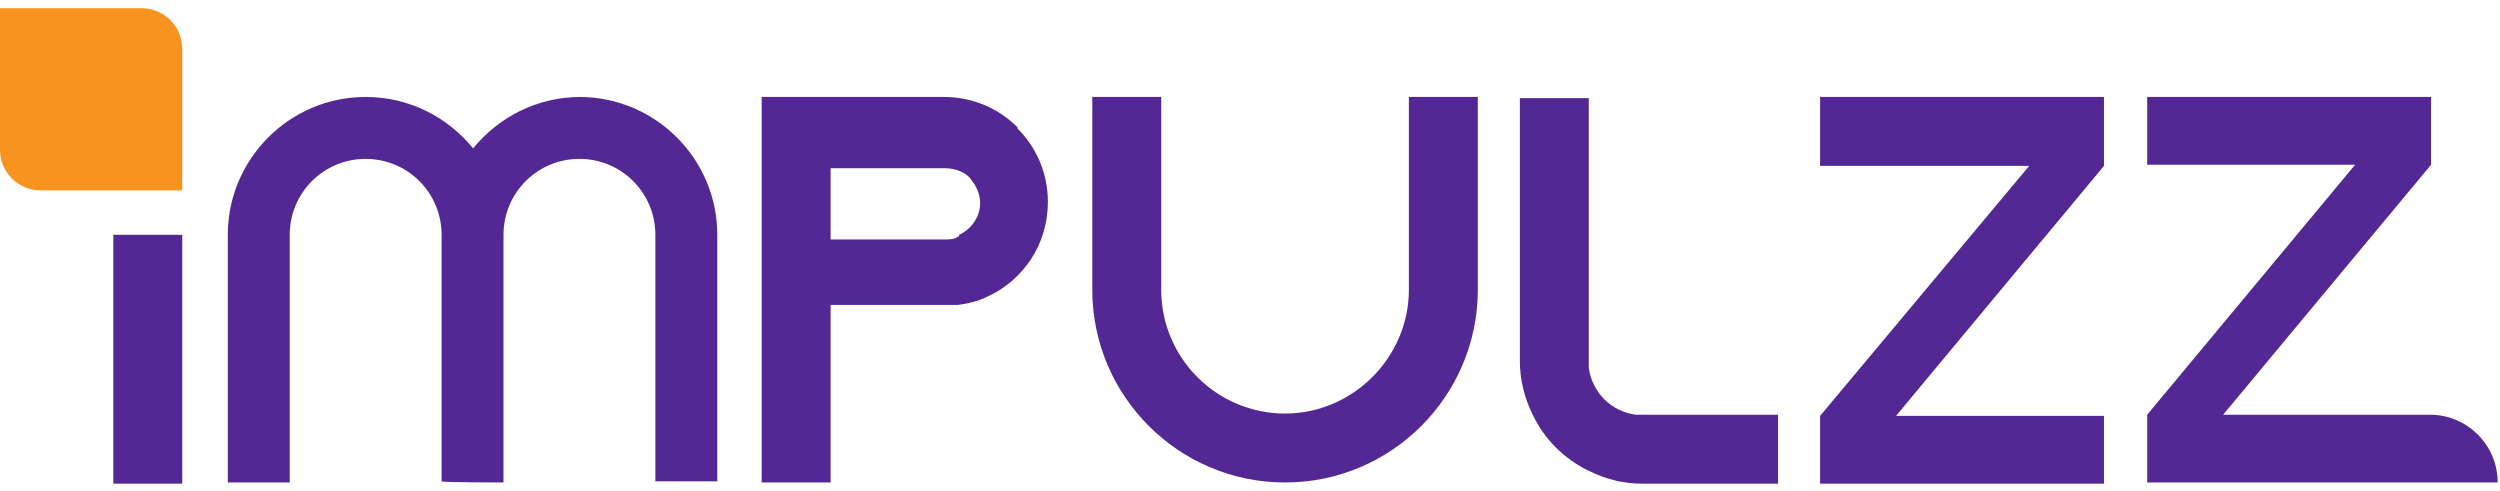 <svg width="214" height="42" viewBox="0 0 214 42" fill="none" xmlns="http://www.w3.org/2000/svg">
    <path d="M126.5 8.3V24.8C126.5 33.9 119.1 41.3 110 41.3C100.9 41.3 93.5 33.9 93.5 24.8V8.3H99.4V24.8C99.4 30.7 104.2 35.4 110 35.4C115.8 35.4 120.6 30.6 120.6 24.8V8.3H126.5Z" fill="#532794"/>
    <path d="M9.7 41.4V20.1H15.6V41.4H9.7Z" fill="#532794"/>
    <path d="M87.1 11C88.7 12.6 89.7 14.8 89.7 17.3C89.7 20.9 87.6 24 84.5 25.4C83.7 25.8 82.8 26 82 26.1H81.7H71.1V41.3H65.2V8.3H80.8C83.3 8.3 85.5 9.3 87.1 10.9V11ZM82.1 20.1C83.2 19.6 83.9 18.5 83.9 17.4C83.9 16.3 83.3 15.6 83 15.2C82.6 14.8 81.9 14.4 80.9 14.4H71.1V20.5H80.9C81.3 20.5 81.7 20.5 82.1 20.2V20.1Z" fill="#532794"/>
    <path d="M152.2 35.5V41.4H140.6C138.9 41.4 137.4 41 136 40.3C133.9 39.3 132.2 37.6 131.2 35.5C130.5 34.1 130.1 32.5 130.1 30.9V8.4H136V31.5C136.3 33.6 137.9 35.2 140 35.5H152.1H152.2Z" fill="#532794"/>
    <path d="M180.1 8.3H155.8V14.2H173.7L155.8 35.6V41.4H180.1V35.6H162.3L180.1 14.2V8.3Z" fill="#532794"/>
    <path d="M208.1 8.3H183.8V14.1H201.6L183.8 35.5V41.3H213.8C213.8 38.1 211.2 35.5 208 35.5H190.3L208.1 14.1V8.3Z" fill="#532794"/>
    <path d="M49.7 8.3C46 8.3 42.7 10 40.5 12.7C38.3 10 35 8.3 31.3 8.3C24.8 8.3 19.5 13.6 19.5 20.1V41.3H24.8V20.1C24.8 16.5 27.7 13.6 31.3 13.6C34.9 13.6 37.8 16.5 37.8 20.1V41.2C37.8 41.3 43.1 41.3 43.1 41.3V20.1C43.1 16.5 46 13.6 49.6 13.6C53.2 13.6 56.1 16.5 56.1 20.1V41.2H61.4V20.1C61.4 13.6 56.1 8.3 49.6 8.3H49.7Z" fill="#532794"/>
    <path d="M15.6 16.3H3.5C1.6 16.3 0 14.8 0 12.8L0 0.7L12.1 0.7C14 0.7 15.6 2.2 15.6 4.2L15.6 16.3Z" fill="#F7931E"/>
</svg>
